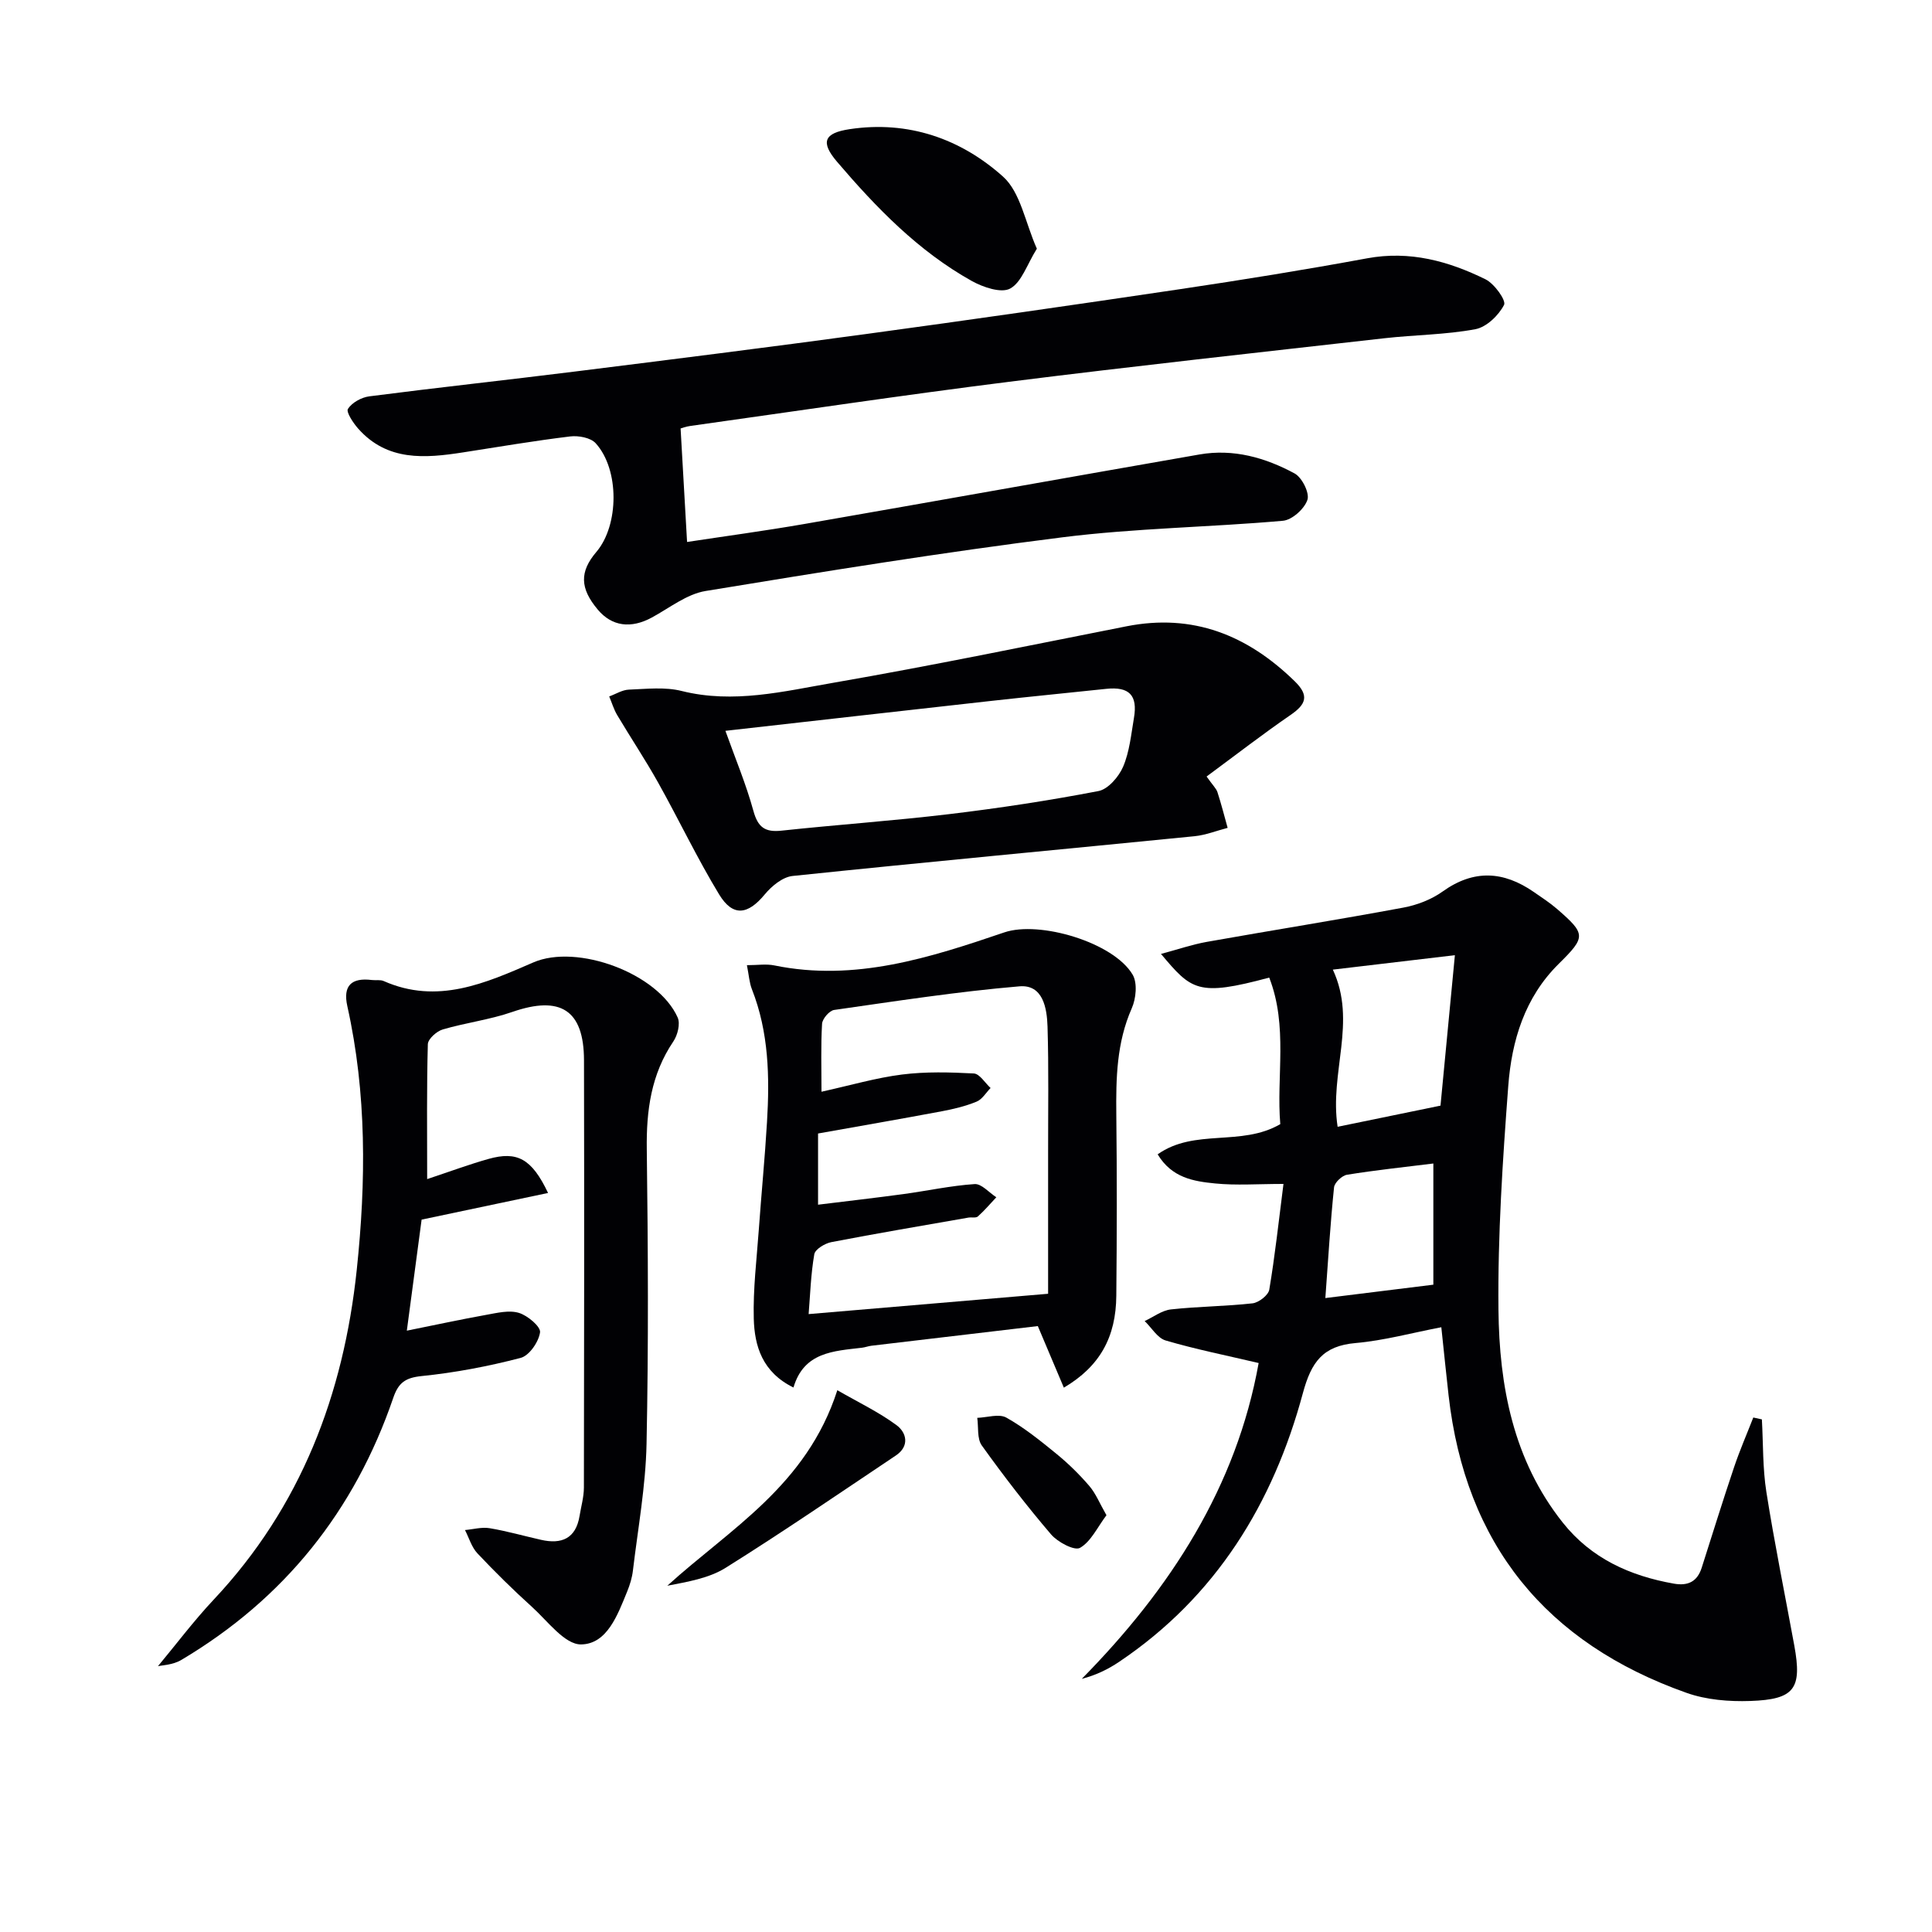 <svg enable-background="new 0 0 400 400" viewBox="0 0 400 400" xmlns="http://www.w3.org/2000/svg"><g fill="#010104"><path d="m260.59 282.2c-6.8-1.6-13.11-2.86-19.26-4.67-1.69-.5-2.9-2.64-4.34-4.02 1.81-.84 3.56-2.2 5.44-2.41 5.61-.62 11.29-.63 16.9-1.26 1.29-.15 3.27-1.69 3.46-2.83 1.18-7.01 1.94-14.08 2.94-21.89-5.35 0-9.8.34-14.17-.1s-8.93-1.12-11.88-6.03c7.68-5.42 17.3-1.54 25.39-6.25-.84-9.79 1.64-20.26-2.29-30.34-14.82 3.99-16.09 2.6-22.41-4.9 3.52-.94 6.47-1.96 9.51-2.5 13.55-2.41 27.14-4.57 40.67-7.09 2.84-.53 5.81-1.67 8.14-3.34 6.45-4.61 12.6-4.23 18.86.1 1.64 1.14 3.33 2.23 4.83 3.53 5.98 5.19 5.99 5.77.34 11.35-7.05 6.96-9.74 15.91-10.45 25.28-1.16 15.41-2.19 30.89-2.03 46.33.16 15.76 3.05 31.15 13.3 44.06 5.89 7.43 13.91 11.05 23.04 12.66 2.92.51 4.83-.44 5.74-3.3 2.22-6.95 4.38-13.93 6.71-20.84 1.17-3.47 2.64-6.85 3.97-10.26.59.13 1.19.26 1.78.39.28 5.02.15 10.1.93 15.04 1.68 10.63 3.84 21.19 5.78 31.78 1.63 8.92.09 11.17-9.12 11.48-4.4.15-9.11-.23-13.21-1.69-29.08-10.3-45.76-30.74-49.25-61.61-.5-4.42-.94-8.84-1.5-14.08-6.12 1.17-11.88 2.76-17.73 3.27-6.8.59-9.19 3.92-10.94 10.4-6.15 22.81-17.98 42.12-38.03 55.6-2.26 1.52-4.71 2.74-7.74 3.53 18.41-18.69 32.03-39.82 36.62-65.39zm16.35-48.91c7.49-1.54 14.67-3.02 21.3-4.38 1.03-10.74 1.97-20.57 2.98-31.15-8.57 1.01-16.88 2-25.27 2.99 5.05 10.83-.74 21.33.99 32.54zm-2.54 35.46c7.68-.95 15.09-1.87 22.36-2.77 0-9.11 0-17.18 0-25.09-6.11.76-12.02 1.38-17.88 2.33-1.04.17-2.58 1.63-2.68 2.61-.76 7.35-1.2 14.73-1.8 22.92z"/><path d="m140.91 88.71c.47 8.22.89 15.55 1.34 23.5 7.68-1.17 16-2.29 24.26-3.72 27.29-4.75 54.55-9.64 81.84-14.4 7.01-1.22 13.61.65 19.68 3.93 1.53.83 3.13 4.02 2.66 5.46-.61 1.86-3.17 4.17-5.07 4.34-15.22 1.35-30.57 1.52-45.71 3.43-24.69 3.1-49.27 7.07-73.83 11.11-3.9.64-7.47 3.51-11.12 5.49-4.32 2.35-8.28 1.85-11.2-1.64-3.71-4.42-3.79-7.83-.28-11.95 4.69-5.52 4.81-17.03-.15-22.49-1.05-1.16-3.57-1.62-5.29-1.41-7.41.9-14.77 2.15-22.15 3.3-7.91 1.23-15.72 1.88-21.75-4.94-1.03-1.17-2.52-3.42-2.1-4.07.84-1.3 2.79-2.38 4.41-2.59 14.16-1.83 28.36-3.36 42.52-5.13 20.09-2.51 40.18-5.03 60.24-7.76 21.7-2.95 43.37-6.07 65.03-9.29 12.97-1.93 25.92-4.02 38.81-6.4 8.82-1.63 16.83.57 24.51 4.35 1.83.9 4.31 4.37 3.84 5.29-1.13 2.19-3.64 4.61-5.95 5.04-6.17 1.15-12.55 1.16-18.82 1.87-25.9 2.93-51.81 5.76-77.67 9.01-22.05 2.77-44.03 6.06-66.04 9.15-.94.12-1.85.48-2.01.52z"/><path d="m32.7 344.97c3.7-4.44 7.38-9.35 11.55-13.79 18.07-19.23 26.88-42.48 29.61-68.26 1.93-18.25 2.08-36.53-1.95-54.61-.95-4.27.88-5.93 5.07-5.41.82.1 1.76-.1 2.47.22 11.11 4.91 21.06.44 30.97-3.86 9.06-3.93 25.83 2.24 29.89 11.42.57 1.29-.02 3.64-.9 4.94-4.61 6.82-5.61 14.3-5.5 22.34.26 20.33.37 40.66-.05 60.99-.18 8.75-1.78 17.48-2.82 26.21-.17 1.47-.62 2.95-1.18 4.32-1.97 4.82-4.15 10.92-9.56 10.98-3.37.04-6.93-4.85-10.17-7.78-3.91-3.53-7.67-7.24-11.28-11.07-1.21-1.28-1.74-3.2-2.58-4.83 1.71-.15 3.48-.66 5.12-.38 3.58.6 7.1 1.61 10.65 2.41 4.25.96 7.18-.28 7.95-4.94.32-1.95.89-3.91.9-5.87.06-29.49.08-58.99.02-88.49-.02-10.42-4.89-13.45-14.84-10-4.66 1.62-9.66 2.23-14.41 3.63-1.26.37-3.05 1.97-3.08 3.05-.25 8.96-.14 17.94-.14 27.93 4.69-1.56 8.64-3.03 12.68-4.17 5.94-1.67 8.96-.09 12.35 7.04-8.9 1.88-17.5 3.69-26.18 5.52-.99 7.43-1.96 14.77-3.06 22.99 5.91-1.19 11.17-2.33 16.47-3.28 2.23-.4 4.71-1.02 6.74-.4 1.81.55 4.54 2.86 4.37 4.03-.28 1.98-2.24 4.83-4.02 5.29-6.71 1.75-13.6 3.06-20.5 3.76-3.38.35-4.8 1.38-5.87 4.51-8.01 23.41-22.58 41.63-43.91 54.28-1.73 1.03-4.02 1.08-4.81 1.28z"/><path d="m220.26 287.3c-1.75-4.15-3.33-7.88-5.39-12.75-11.15 1.31-22.8 2.68-34.45 4.07-.65.08-1.29.33-1.94.41-5.89.7-12.04.88-14.2 8.24-6.45-3.17-8.07-8.58-8.22-14.26-.16-6.11.6-12.26 1.04-18.38.53-7.45 1.26-14.88 1.7-22.33.56-9.33.38-18.6-3.13-27.5-.53-1.35-.61-2.87-1.03-4.97 2.2 0 4-.3 5.68.05 16.7 3.42 32.2-1.6 47.62-6.84 7.27-2.47 22.61 2.06 26.56 8.75 1.02 1.73.71 4.97-.19 6.99-3.13 7.1-3.27 14.47-3.19 21.98.14 12.49.12 24.98 0 37.46-.06 8.61-3.4 14.68-10.86 19.08zm-3.26-19.44c0-9.09.01-19.22 0-29.35-.01-8.66.14-17.32-.12-25.96-.12-3.82-.93-8.76-5.82-8.34-12.84 1.09-25.6 3.07-38.36 4.89-.99.14-2.44 1.83-2.5 2.87-.27 4.56-.12 9.15-.12 14.06 6.02-1.33 11.29-2.88 16.67-3.56 4.9-.62 9.92-.48 14.87-.22 1.21.07 2.32 1.96 3.47 3.01-.95.97-1.74 2.35-2.89 2.82-2.28.94-4.73 1.53-7.17 1.99-8.58 1.61-17.19 3.1-25.66 4.61v14.74c6.17-.76 11.94-1.42 17.69-2.2 4.92-.67 9.8-1.74 14.73-2.07 1.43-.09 2.99 1.77 4.49 2.73-1.26 1.34-2.46 2.76-3.83 3.98-.4.35-1.29.12-1.94.23-9.47 1.66-18.95 3.26-28.39 5.08-1.34.26-3.35 1.47-3.53 2.51-.72 4.16-.85 8.42-1.17 12.39 16.55-1.41 32.68-2.78 49.58-4.21z"/><path d="m249.81 160.77c1.34 1.89 2.01 2.49 2.25 3.24.79 2.44 1.42 4.92 2.11 7.39-2.29.59-4.54 1.5-6.86 1.73-27.73 2.76-55.49 5.34-83.21 8.23-2.06.21-4.34 2.09-5.77 3.82-3.49 4.23-6.59 4.69-9.45-.01-4.55-7.5-8.33-15.47-12.62-23.14-2.66-4.76-5.7-9.31-8.49-14-.7-1.19-1.1-2.56-1.64-3.84 1.36-.49 2.7-1.36 4.07-1.41 3.65-.14 7.48-.59 10.93.28 10.75 2.69 21.16.07 31.51-1.72 20.26-3.51 40.4-7.69 60.58-11.67 13.78-2.72 25.06 1.83 34.84 11.38 3.02 2.95 2.38 4.74-.84 6.96-5.82 4-11.42 8.34-17.41 12.76zm-99.62-9.46c2.03 5.69 4.27 11.02 5.79 16.56.93 3.39 2.38 4.48 5.81 4.11 11.55-1.24 23.16-2.04 34.7-3.42 10.36-1.24 20.69-2.81 30.93-4.78 2-.38 4.22-2.96 5.11-5.04 1.33-3.12 1.66-6.68 2.24-10.09.81-4.73-.99-6.53-5.75-6.03-7.92.84-15.84 1.61-23.75 2.49-18.29 2.03-36.57 4.12-55.08 6.2z"/><path d="m214.67 51.49c-2.06 3.3-3.15 6.95-5.52 8.25-1.85 1.02-5.64-.27-7.98-1.58-11.05-6.17-19.74-15.15-27.87-24.67-3.47-4.07-2.71-5.95 2.62-6.75 12.12-1.82 22.97 1.97 31.74 9.82 3.63 3.25 4.59 9.49 7.01 14.93z"/><path d="m173.36 287.83c4.31 2.48 8.54 4.5 12.25 7.23 2.1 1.55 2.76 4.35-.14 6.29-11.69 7.82-23.3 15.78-35.22 23.24-3.48 2.18-7.87 2.9-12.09 3.72 12.99-11.81 28.83-20.7 35.2-40.48z"/><path d="m229.08 313.71c-1.89 2.51-3.21 5.46-5.48 6.76-1.15.65-4.62-1.19-5.99-2.79-5.05-5.91-9.81-12.09-14.34-18.41-1.01-1.41-.66-3.79-.94-5.72 2.04-.07 4.5-.9 6.02-.05 3.71 2.08 7.09 4.82 10.41 7.53 2.43 1.99 4.71 4.22 6.75 6.6 1.34 1.54 2.12 3.55 3.57 6.08z"/></g></svg>